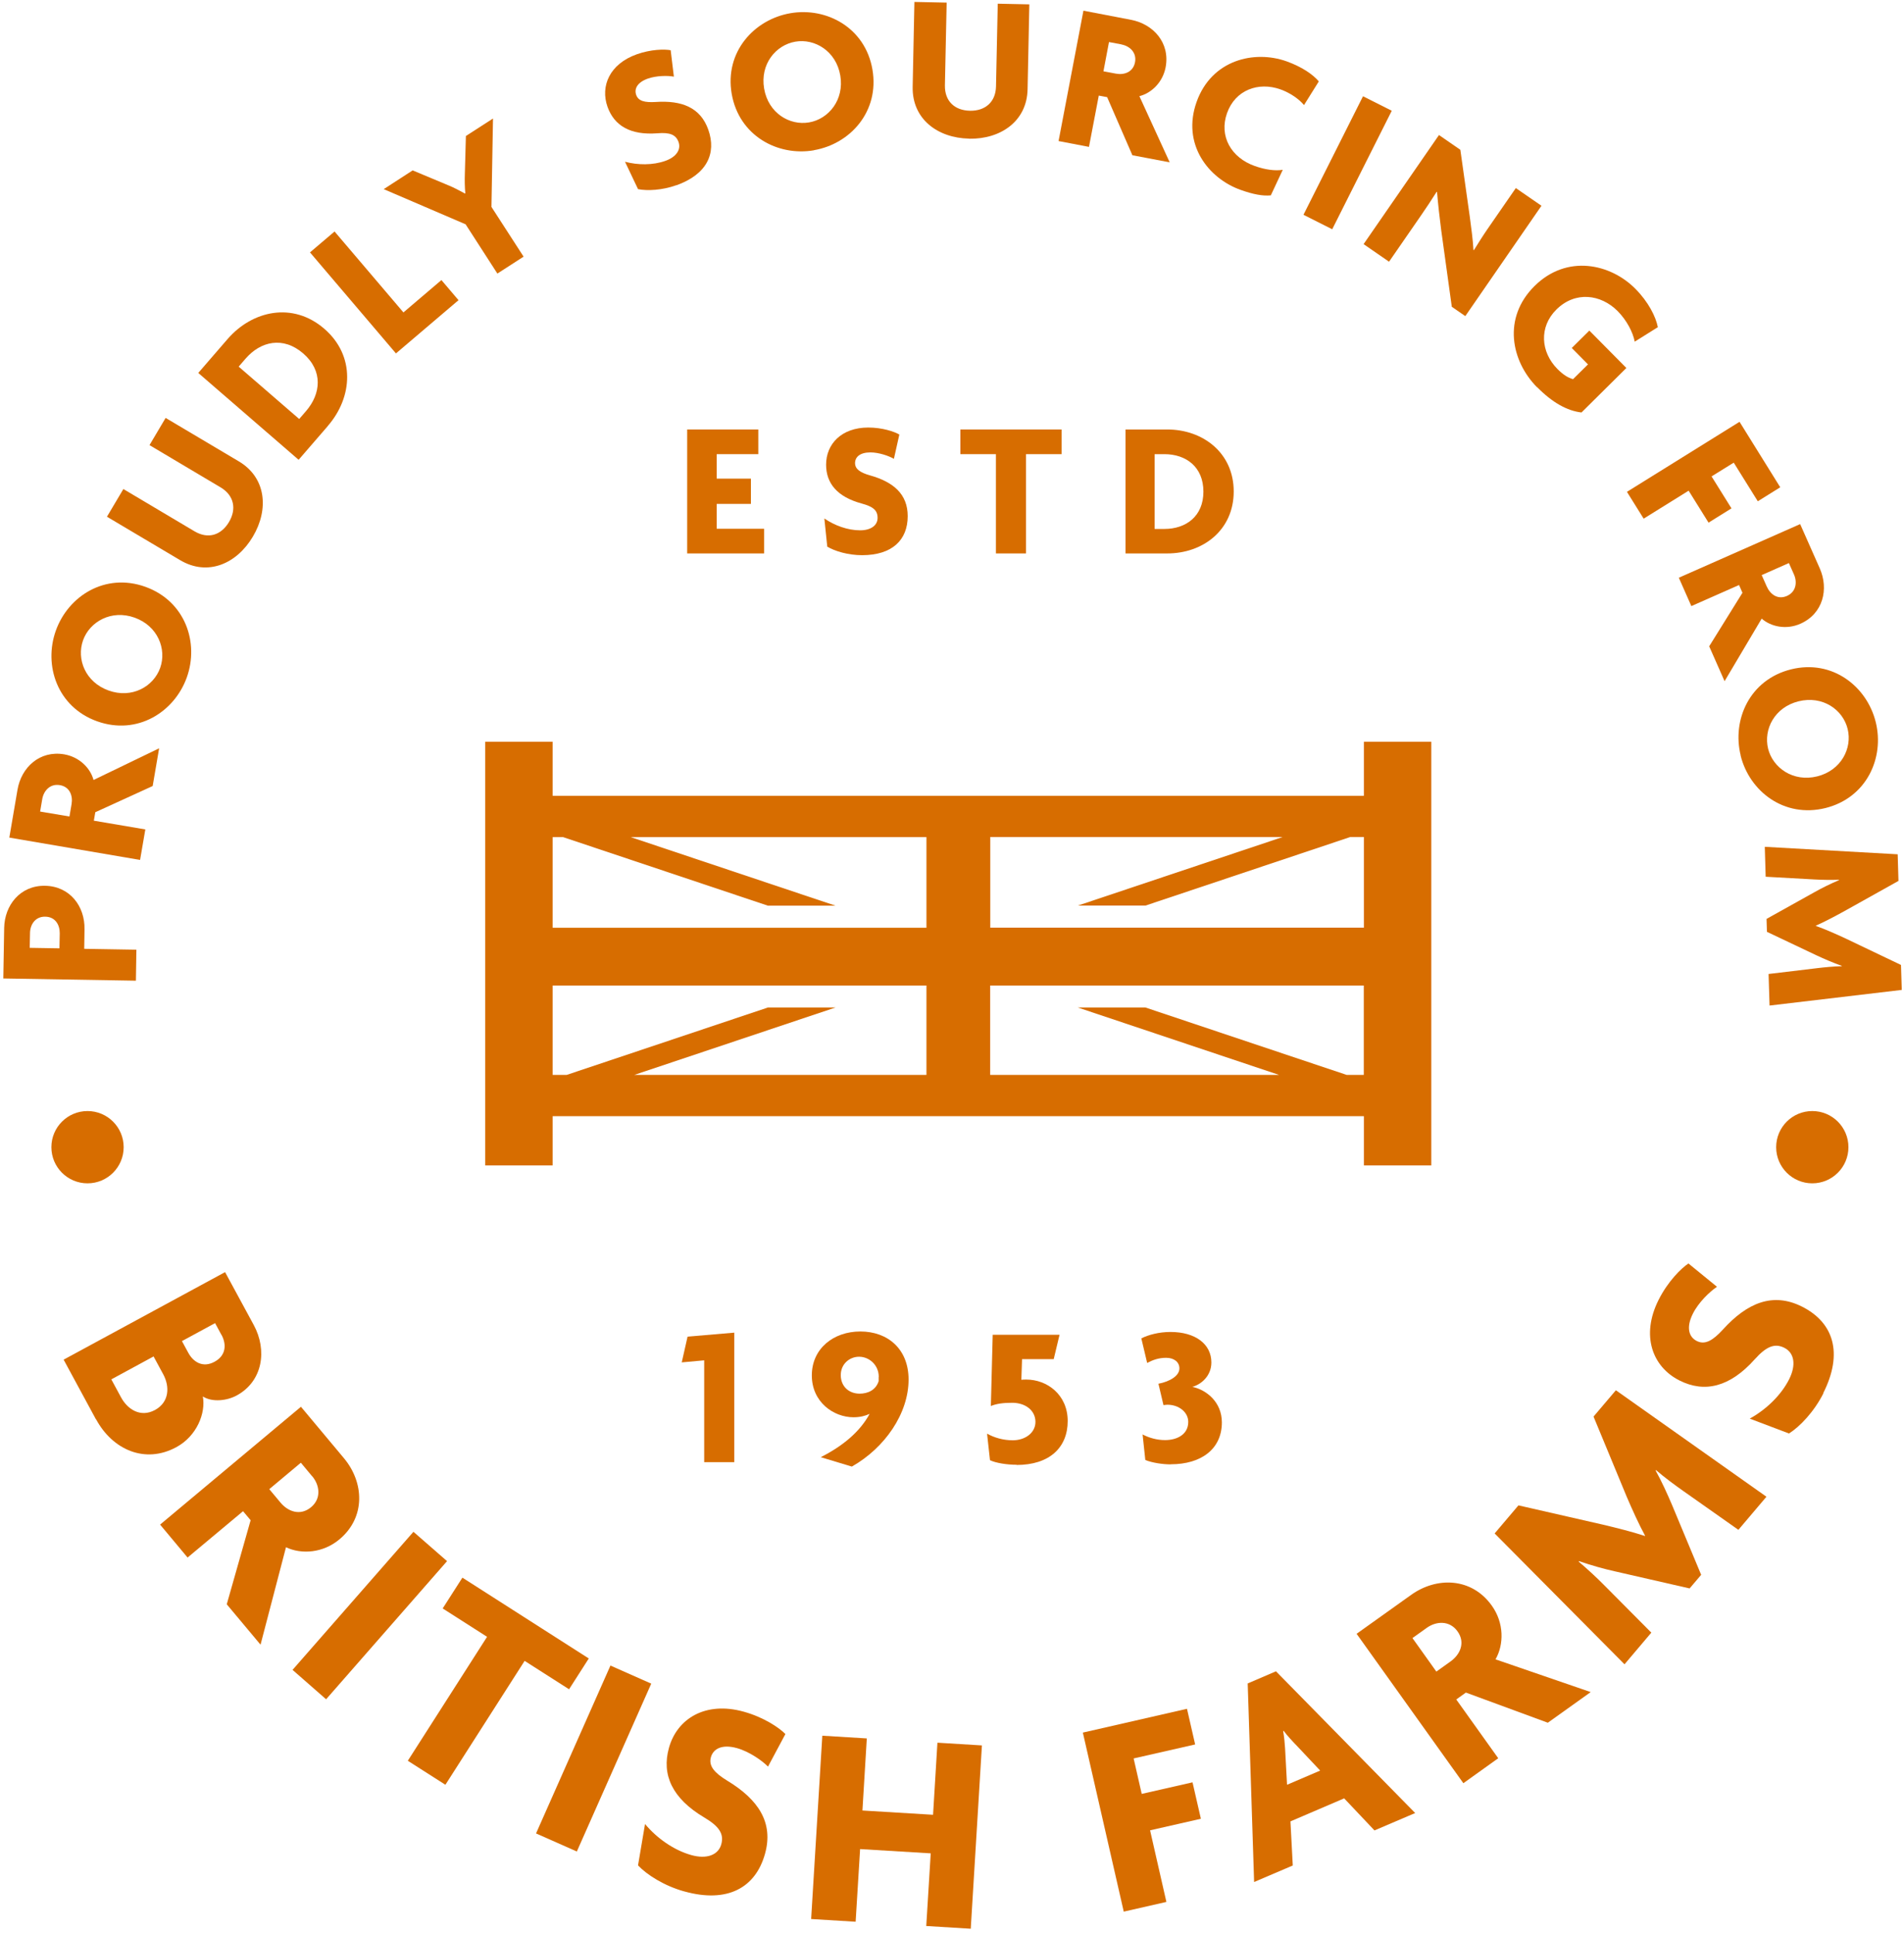 <?xml version="1.0" encoding="UTF-8"?>
<svg xmlns="http://www.w3.org/2000/svg" width="196" height="199" viewBox="0 0 196 199" fill="none">
  <g id="Roundel">
    <g id="Group">
      <path id="Vector" d="M70.74 56.97V44.21H78.06V46.75H73.78V49.27H77.3V51.87H73.78V54.43H78.66V56.97H70.74Z" fill="#D76D00"></path>
      <path id="Vector_2" d="M88.74 57.15C87.3 57.15 85.92 56.73 85.16 56.27L84.86 53.37C85.9 54.09 87.26 54.59 88.54 54.59C89.64 54.59 90.34 54.09 90.34 53.31C90.34 52.53 89.88 52.15 88.7 51.83C86.2 51.15 85.04 49.77 85.04 47.83C85.04 45.71 86.62 44.01 89.38 44.01C90.84 44.01 92.06 44.43 92.58 44.73L92.02 47.23C91.5 46.93 90.48 46.57 89.6 46.57C88.52 46.57 88.02 47.05 88.02 47.67C88.02 48.29 88.56 48.65 89.54 48.93C91.98 49.61 93.44 50.87 93.44 53.13C93.44 55.59 91.84 57.15 88.74 57.15Z" fill="#D76D00"></path>
      <path id="Vector_3" d="M105.62 46.75V56.97H102.52V46.75H98.86V44.21H109.28V46.75H105.62Z" fill="#D76D00"></path>
      <path id="Vector_4" d="M120.16 56.97H115.86V44.21H120.16C123.82 44.21 127 46.61 127 50.59C127 54.57 123.84 56.97 120.16 56.97ZM119.86 46.75H118.86V54.45H119.86C122.06 54.45 123.88 53.17 123.88 50.61C123.88 48.05 122.08 46.75 119.86 46.75Z" fill="#D76D00"></path>
    </g>
    <g id="Group_2">
      <path id="Vector_5" d="M72.49 150.5V140.03L70.18 140.24L70.78 137.59L75.59 137.18V150.51H72.48L72.49 150.5Z" fill="#D76D00"></path>
      <path id="Vector_6" d="M87.7 150.97L84.49 150C86.84 148.81 88.55 147.33 89.52 145.54C89.07 145.75 88.53 145.89 87.86 145.89C85.81 145.89 83.57 144.33 83.57 141.58C83.57 138.83 85.79 137.06 88.57 137.06C91.35 137.06 93.53 138.83 93.53 142.01C93.53 145.52 91.07 149.05 87.7 150.96V150.97ZM90.46 141.73C90.46 140.52 89.49 139.66 88.43 139.66C87.46 139.66 86.55 140.4 86.55 141.55C86.55 142.7 87.37 143.46 88.49 143.46C89.29 143.46 90.15 143.13 90.45 142.17V141.74L90.46 141.73Z" fill="#D76D00"></path>
      <path id="Vector_7" d="M104.65 150.78C103.66 150.78 102.51 150.6 101.91 150.31L101.61 147.58C102.36 147.99 103.25 148.26 104.26 148.26C105.55 148.26 106.59 147.48 106.59 146.37C106.59 145.18 105.55 144.4 104.2 144.4C103.23 144.4 102.58 144.5 102 144.73L102.19 137.4H109.07L108.47 139.91H105.21L105.14 142.03C105.27 142.01 105.53 142.01 105.66 142.01C107.77 142.01 109.91 143.55 109.91 146.28C109.91 149.01 108.03 150.8 104.65 150.8V150.78Z" fill="#D76D00"></path>
      <path id="Vector_8" d="M120.51 150.74C119.71 150.74 118.61 150.58 117.9 150.29L117.62 147.66C118.29 148.01 119.09 148.24 119.93 148.24C121.2 148.24 122.32 147.64 122.32 146.37C122.32 145.36 121.35 144.6 120.18 144.6C120.05 144.6 119.96 144.62 119.77 144.64L119.25 142.44C120.44 142.21 121.41 141.62 121.41 140.86C121.41 140.2 120.85 139.77 120.05 139.77C119.29 139.77 118.69 139.98 118.09 140.3L117.49 137.77C118.22 137.4 119.32 137.11 120.49 137.11C123.06 137.11 124.7 138.36 124.7 140.25C124.7 141.63 123.66 142.51 122.74 142.76C124.21 143.07 125.78 144.34 125.78 146.42C125.78 149.15 123.67 150.73 120.52 150.73L120.51 150.74Z" fill="#D76D00"></path>
    </g>
    <path id="Vector_9" d="M9.01 121.81C11.064 121.81 12.73 120.144 12.73 118.09C12.73 116.035 11.064 114.37 9.01 114.37C6.955 114.37 5.29 116.035 5.29 118.09C5.29 120.144 6.955 121.81 9.01 121.81Z" fill="#D76D00"></path>
    <path id="Vector_10" d="M186.56 121.81C188.614 121.81 190.28 120.144 190.28 118.09C190.28 116.035 188.614 114.37 186.56 114.37C184.505 114.37 182.84 116.035 182.84 118.09C182.84 120.144 184.505 121.81 186.56 121.81Z" fill="#D76D00"></path>
    <path id="Vector_11" d="M140.4 76.35V81.92H56.89V76.35H49.95V119.97H56.89V114.9H140.4V119.97H147.34V76.35H140.4ZM56.89 86.17H57.96L79.05 93.23H86.01L64.92 86.17H95.37V95.5H56.89V86.17ZM56.89 101.45H95.37V110.65H65.29L86.01 103.71H79.05L58.33 110.65H56.89V101.45ZM140.4 110.65H138.63L117.91 103.71H110.95L131.67 110.65H101.93V101.45H140.39V110.65H140.4ZM101.94 95.49V86.16H132.04L110.95 93.22H117.91L139 86.16H140.4V95.49H101.94Z" fill="#D76D00"></path>
    <g id="Group_3">
      <path id="Vector_12" d="M8.7 95.66L8.67 97.67L14.04 97.76L13.99 100.95L0.34 100.72L0.43 95.52C0.47 93.19 2.07 91.14 4.63 91.18C7.2 91.22 8.75 93.3 8.7 95.66ZM3.09 96.03L3.06 97.57L6.12 97.62L6.15 96.08C6.16 95.22 5.71 94.38 4.66 94.36C3.63 94.34 3.11 95.17 3.09 96.02V96.03Z" fill="#D76D00"></path>
      <path id="Vector_13" d="M15.72 80.91L9.81 83.61L9.66 84.48L14.96 85.38L14.42 88.52L0.96 86.22L1.8 81.3C2.19 79 4.08 77.22 6.61 77.65C8.17 77.92 9.3 79.06 9.63 80.29L16.38 77.03L15.72 80.89V80.91ZM4.35 82.25L4.13 83.54L7.15 84.05L7.37 82.76C7.51 81.92 7.19 80.99 6.16 80.82C5.15 80.65 4.5 81.4 4.35 82.25Z" fill="#D76D00"></path>
      <path id="Vector_14" d="M19.23 69.73C17.96 73.28 14.15 75.73 10 74.25C5.89 72.78 4.47 68.48 5.75 64.91C7.02 61.36 10.82 58.93 14.95 60.4C19.08 61.88 20.51 66.16 19.23 69.73ZM8.55 65.91C7.86 67.85 8.78 70.22 11.18 71.08C13.58 71.94 15.8 70.68 16.49 68.75C17.17 66.83 16.26 64.44 13.86 63.58C11.46 62.72 9.23 64 8.55 65.91Z" fill="#D76D00"></path>
      <path id="Vector_15" d="M26.03 55.24C24.37 58.04 21.38 59.35 18.54 57.66L11.01 53.19L12.7 50.34L20.02 54.69C21.42 55.52 22.76 55.1 23.57 53.74C24.37 52.4 24.1 51 22.71 50.17L15.39 45.82L17.05 43.02L24.58 47.49C27.4 49.16 27.7 52.43 26.03 55.24Z" fill="#D76D00"></path>
      <path id="Vector_16" d="M33.75 43.85L30.74 47.33L20.41 38.39L23.42 34.91C25.98 31.95 30.15 31.05 33.38 33.84C36.59 36.61 36.33 40.87 33.75 43.84V43.85ZM25.27 36.93L24.57 37.74L30.8 43.13L31.5 42.32C33.04 40.54 33.28 38.17 31.21 36.38C29.14 34.59 26.82 35.13 25.27 36.93Z" fill="#D76D00"></path>
      <path id="Vector_17" d="M40.76 36.38L31.91 25.98L34.44 23.83L41.53 32.16L45.44 28.83L47.2 30.9L40.76 36.38Z" fill="#D76D00"></path>
      <path id="Vector_18" d="M50.59 21.3L53.9 26.42L51.2 28.16L47.93 23.09L39.5 19.47L42.48 17.54L46.14 19.07C46.65 19.27 47.31 19.62 47.86 19.92L47.9 19.9C47.84 19.3 47.83 18.49 47.85 17.97L47.96 14L50.75 12.2L50.59 21.3Z" fill="#D76D00"></path>
      <path id="Vector_19" d="M69.61 19.07C68.16 19.59 66.62 19.66 65.68 19.47L64.34 16.65C65.65 17 67.2 17.02 68.49 16.56C69.6 16.17 70.13 15.41 69.85 14.62C69.58 13.87 68.97 13.61 67.67 13.72C64.9 13.93 63.24 12.95 62.54 11C61.78 8.86 62.76 6.58 65.55 5.59C67.02 5.07 68.4 5.05 69.04 5.17L69.37 7.89C68.74 7.77 67.58 7.78 66.69 8.09C65.6 8.48 65.27 9.14 65.49 9.77C65.72 10.42 66.39 10.56 67.47 10.5C70.17 10.31 72.1 11.06 72.91 13.34C73.79 15.82 72.74 17.97 69.61 19.08V19.07Z" fill="#D76D00"></path>
      <path id="Vector_20" d="M83.79 15.47C80.08 16.11 76.07 13.99 75.32 9.65C74.58 5.35 77.63 2 81.37 1.36C85.08 0.72 89.07 2.84 89.81 7.16C90.55 11.48 87.52 14.82 83.79 15.46V15.47ZM81.87 4.29C79.85 4.64 78.23 6.61 78.66 9.12C79.09 11.63 81.27 12.95 83.29 12.6C85.29 12.26 86.93 10.28 86.5 7.77C86.07 5.26 83.87 3.94 81.87 4.29Z" fill="#D76D00"></path>
      <path id="Vector_21" d="M99.75 14.27C96.5 14.2 93.89 12.24 93.95 8.95L94.13 0.2L97.45 0.27L97.27 8.78C97.24 10.41 98.27 11.37 99.85 11.4C101.41 11.43 102.5 10.51 102.53 8.89L102.71 0.38L105.96 0.45L105.78 9.2C105.71 12.47 103.02 14.34 99.75 14.28V14.27Z" fill="#D76D00"></path>
      <path id="Vector_22" d="M116.56 15.96L113.97 10L113.11 9.84L112.1 15.12L108.97 14.52L111.53 1.1L116.43 2.04C118.72 2.48 120.47 4.4 119.99 6.93C119.69 8.49 118.52 9.59 117.29 9.9L120.41 16.71L116.56 15.98V15.96ZM115.44 4.57L114.16 4.33L113.59 7.34L114.87 7.58C115.71 7.74 116.64 7.44 116.84 6.41C117.03 5.4 116.29 4.74 115.45 4.58L115.44 4.57Z" fill="#D76D00"></path>
      <path id="Vector_23" d="M134.23 10.81C133.75 10.23 132.87 9.58 131.81 9.2C129.53 8.39 127.15 9.27 126.31 11.65C125.47 14.01 126.73 16.23 129.17 17.09C130.24 17.47 131.26 17.61 132.05 17.48L130.82 20.11C130.02 20.19 129.03 20.02 127.72 19.55C124.39 18.37 121.63 14.84 123.18 10.49C124.73 6.14 129.13 5.14 132.43 6.31C134.02 6.88 135.15 7.66 135.76 8.38L134.24 10.81H134.23Z" fill="#D76D00"></path>
      <path id="Vector_24" d="M134.18 22.11L140.31 9.91L143.27 11.4L137.14 23.6L134.18 22.11Z" fill="#D76D00"></path>
      <path id="Vector_25" d="M149.45 31.58L148.36 23.7C148.19 22.41 148.03 20.95 147.93 19.76H147.88C147.37 20.57 146.8 21.43 146.3 22.15L142.99 26.94L140.37 25.13L148.13 13.9L150.33 15.42L151.3 22.3C151.43 23.28 151.63 24.72 151.68 25.74H151.73C152.17 25.04 152.62 24.31 153.11 23.6L156.04 19.36L158.68 21.18L150.84 32.54L149.45 31.58Z" fill="#D76D00"></path>
      <path id="Vector_26" d="M158.22 39.86C155.57 37.18 154.64 32.74 157.97 29.44C161.32 26.13 165.81 27.16 168.35 29.73C169.68 31.07 170.45 32.59 170.66 33.68L168.28 35.17C168.09 34.19 167.47 32.99 166.53 32.03C164.78 30.27 162.15 29.95 160.22 31.86C158.41 33.65 158.59 36.24 160.33 37.99C160.89 38.55 161.4 38.89 161.93 39.03L163.47 37.51L161.8 35.82L163.61 34.03L167.42 37.88L162.8 42.46C161.33 42.29 159.81 41.45 158.24 39.86H158.22Z" fill="#D76D00"></path>
      <path id="Vector_27" d="M178.48 47.62L176.19 49.04L178.24 52.33L175.88 53.8L173.83 50.51L169.2 53.39L167.48 50.63L179.07 43.42L183.26 50.16L180.95 51.6L178.47 47.62H178.48Z" fill="#D76D00"></path>
      <path id="Vector_28" d="M175.94 66.54L179.37 61.02L179.02 60.22L174.11 62.39L172.82 59.47L185.31 53.95L187.33 58.51C188.27 60.64 187.68 63.17 185.33 64.21C183.88 64.85 182.31 64.52 181.35 63.68L177.53 70.12L175.95 66.54H175.94ZM184.68 59.15L184.15 57.96L181.35 59.2L181.88 60.39C182.23 61.17 183 61.77 183.96 61.34C184.9 60.92 185.02 59.93 184.68 59.15Z" fill="#D76D00"></path>
      <path id="Vector_29" d="M179.19 77.77C178.28 74.11 180.1 69.96 184.38 68.9C188.62 67.85 192.18 70.65 193.09 74.33C194 77.99 192.17 82.12 187.91 83.18C183.65 84.23 180.09 81.45 179.18 77.77H179.19ZM190.2 75.04C189.71 73.04 187.62 71.58 185.15 72.19C182.68 72.8 181.52 75.07 182.01 77.07C182.5 79.04 184.59 80.53 187.06 79.92C189.53 79.31 190.69 77.02 190.2 75.04Z" fill="#D76D00"></path>
      <path id="Vector_30" d="M182.06 100.26L187.07 99.66C187.82 99.57 188.71 99.48 189.59 99.46V99.42C188.72 99.12 187.77 98.7 186.99 98.34L181.89 95.92L181.85 94.59L186.8 91.83C187.56 91.4 188.44 90.97 189.31 90.6V90.56C188.43 90.59 187.53 90.57 186.8 90.53L181.76 90.25L181.67 87.17L195.35 87.94L195.43 90.68L189.79 93.83C188.97 94.28 187.81 94.9 186.92 95.29V95.31C187.83 95.63 188.96 96.13 189.87 96.55L195.69 99.33L195.77 101.9L182.16 103.51L182.06 100.28V100.26Z" fill="#D76D00"></path>
    </g>
    <g id="Group_4">
      <path id="Vector_31" d="M9.88 146.11L6.55 139.96L23.17 130.95L26.12 136.39C27.52 138.97 27.07 142.18 24.36 143.65C23.37 144.19 21.85 144.37 20.88 143.75C21.2 145.46 20.26 147.83 18.15 148.97C14.92 150.72 11.58 149.23 9.89 146.1L9.88 146.11ZM16.81 141.48L15.81 139.63L11.46 141.99L12.46 143.84C13.12 145.06 14.45 145.96 15.96 145.14C17.44 144.33 17.48 142.73 16.81 141.48ZM22.79 137.4L22.14 136.2L18.73 138.05L19.38 139.25C19.9 140.21 20.88 140.83 22.08 140.18C23.3 139.52 23.32 138.36 22.8 137.4H22.79Z" fill="#D76D00"></path>
      <path id="Vector_32" d="M23.34 165.15L25.8 156.49L25.02 155.56L19.31 160.33L16.48 156.94L30.98 144.81L35.41 150.11C37.48 152.59 37.67 156.18 34.94 158.46C33.26 159.87 31.03 160.03 29.44 159.27L26.82 169.3L23.34 165.14V165.15ZM32.13 151.96L30.97 150.57L27.72 153.29L28.88 154.68C29.64 155.59 30.9 156.08 32.02 155.15C33.11 154.24 32.9 152.87 32.14 151.96H32.13Z" fill="#D76D00"></path>
      <path id="Vector_33" d="M30.11 171.9L42.56 157.68L46.02 160.7L33.57 174.92L30.11 171.89V171.9Z" fill="#D76D00"></path>
      <path id="Vector_34" d="M54.01 170.96L45.85 183.72L41.98 181.25L50.14 168.49L45.57 165.57L47.6 162.4L60.61 170.72L58.58 173.89L54.01 170.97V170.96Z" fill="#D76D00"></path>
      <path id="Vector_35" d="M55.18 188.73L62.84 171.45L67.04 173.31L59.38 190.59L55.18 188.73Z" fill="#D76D00"></path>
      <path id="Vector_36" d="M70.44 194.7C68.38 194.13 66.58 192.98 65.68 192.02L66.4 187.76C67.6 189.2 69.34 190.45 71.17 190.96C72.74 191.4 73.94 190.96 74.25 189.85C74.54 188.79 74.05 188.01 72.5 187.09C69.2 185.13 68.09 182.7 68.86 179.93C69.7 176.9 72.63 175.1 76.57 176.2C78.65 176.78 80.23 177.86 80.85 178.5L79.06 181.85C78.44 181.22 77.12 180.3 75.87 179.95C74.33 179.52 73.42 180.01 73.18 180.89C72.93 181.8 73.56 182.5 74.85 183.29C78.06 185.23 79.65 187.61 78.75 190.83C77.77 194.34 74.87 195.93 70.45 194.7H70.44Z" fill="#D76D00"></path>
      <path id="Vector_37" d="M95.35 198.26L95.81 190.78L88.54 190.34L88.08 197.82L83.5 197.54L84.65 178.67L89.23 178.95L88.78 186.37L96.05 186.81L96.5 179.39L101.08 179.67L99.93 198.54L95.35 198.26Z" fill="#D76D00"></path>
      <path id="Vector_38" d="M116.7 181.02L117.53 184.66L122.76 183.47L123.62 187.22L118.39 188.41L120.07 195.78L115.68 196.78L111.47 178.35L122.19 175.9L123.03 179.57L116.7 181.01V181.02Z" fill="#D76D00"></path>
      <path id="Vector_39" d="M141.49 188.42L138.37 185.12L132.84 187.49L133.08 192.03L129.1 193.73L128.44 173.29L131.35 172.04L145.68 186.63L141.49 188.42ZM133.35 179.56C132.99 179.17 132.53 178.69 132.14 178.17L132.09 178.19C132.2 178.82 132.26 179.5 132.29 180.01L132.49 183.72L135.9 182.26L133.35 179.55V179.56Z" fill="#D76D00"></path>
      <path id="Vector_40" d="M159.35 177.34L150.9 174.23L149.91 174.94L154.23 180.99L150.64 183.56L139.65 168.18L145.27 164.17C147.9 162.29 151.49 162.38 153.56 165.27C154.84 167.05 154.83 169.28 153.95 170.81L163.75 174.18L159.34 177.33L159.35 177.34ZM146.87 167.57L145.4 168.62L147.86 172.07L149.33 171.02C150.29 170.33 150.88 169.11 150.04 167.93C149.21 166.77 147.83 166.88 146.87 167.57Z" fill="#D76D00"></path>
      <path id="Vector_41" d="M178.97 157.49L173.25 153.46C172.4 152.86 171.39 152.12 170.47 151.33L170.43 151.37C171.05 152.48 171.64 153.79 172.11 154.89L175.12 162.11L173.93 163.51L166.28 161.76C165.1 161.5 163.79 161.13 162.55 160.7L162.51 160.75C163.44 161.54 164.35 162.38 165.06 163.1L169.99 168.06L167.23 171.32L153.86 157.85L156.31 154.96L165.03 156.95C166.3 157.25 168.06 157.69 169.33 158.11L169.35 158.09C168.71 156.92 168.01 155.36 167.46 154.08L164.04 145.82L166.34 143.11L181.84 154.07L178.95 157.48L178.97 157.49Z" fill="#D76D00"></path>
      <path id="Vector_42" d="M187.71 143.41C186.75 145.32 185.28 146.86 184.16 147.56L180.12 146.03C181.76 145.13 183.33 143.66 184.18 141.97C184.91 140.51 184.72 139.26 183.68 138.74C182.7 138.25 181.84 138.58 180.63 139.93C178.07 142.79 175.47 143.4 172.9 142.11C170.09 140.7 168.9 137.48 170.73 133.82C171.7 131.89 173.07 130.55 173.81 130.06L176.75 132.46C176.01 132.95 174.85 134.06 174.27 135.22C173.55 136.65 173.85 137.63 174.67 138.04C175.52 138.47 176.33 137.98 177.35 136.87C179.87 134.09 182.51 133 185.5 134.5C188.76 136.14 189.76 139.29 187.69 143.4L187.71 143.41Z" fill="#D76D00"></path>
    </g>
  </g>
</svg>
